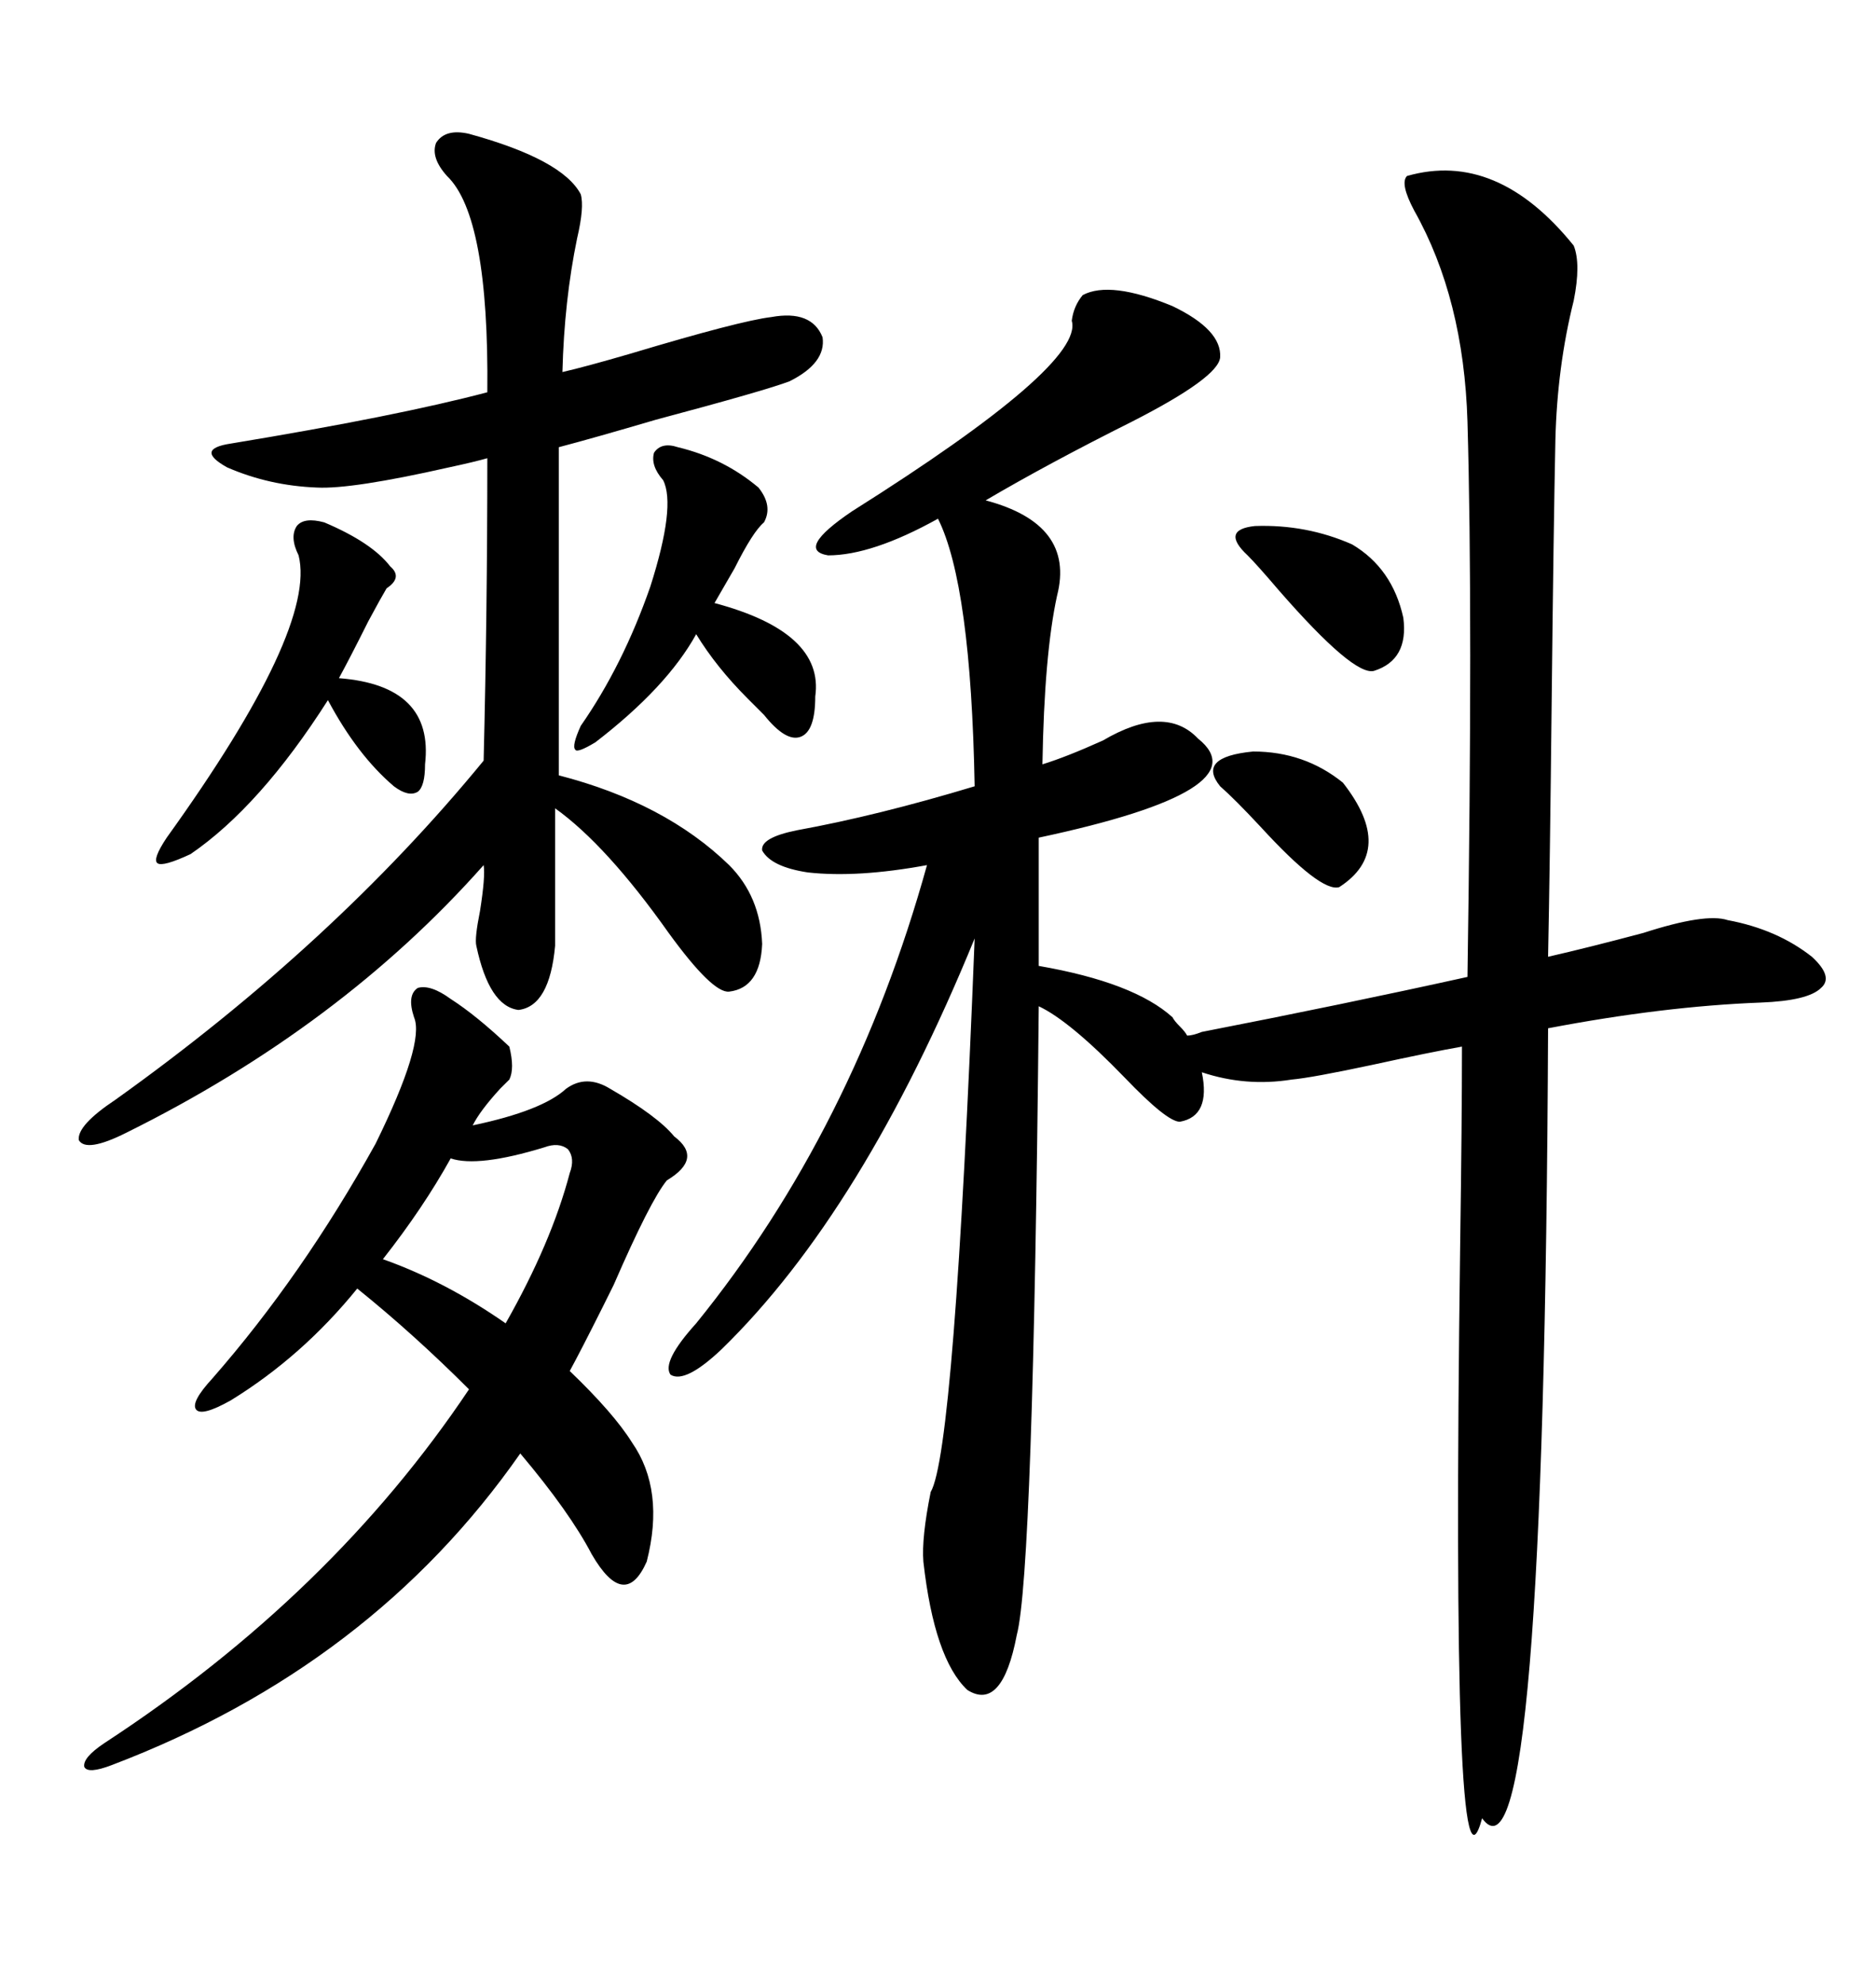 <svg xmlns="http://www.w3.org/2000/svg" xmlns:xlink="http://www.w3.org/1999/xlink" width="300" height="317.285"><path d="M111.33 211.52L111.33 211.52Q136.52 180.47 148.24 138.28L148.24 138.28Q137.11 140.33 129.20 139.45L129.20 139.45Q123.34 138.57 121.88 135.94L121.88 135.94Q121.58 133.89 127.44 132.71L127.44 132.71Q140.33 130.37 155.86 125.68L155.86 125.68Q155.27 93.46 150 82.91L150 82.91Q139.45 88.77 132.42 88.77L132.42 88.77Q127.15 87.89 136.23 81.74L136.23 81.74Q173.44 58.30 171.39 51.27L171.39 51.27Q171.68 48.93 173.14 47.17L173.14 47.17Q177.54 44.82 187.50 48.93L187.50 48.93Q195.41 52.73 195.12 57.13L195.12 57.13Q194.82 60.35 181.05 67.38L181.05 67.38Q167.58 74.12 157.62 79.98L157.62 79.98Q171.97 83.79 169.04 95.21L169.04 95.21Q166.99 104.59 166.70 122.17L166.70 122.17Q170.51 121.00 176.37 118.36L176.37 118.36Q186.33 112.50 191.60 118.07L191.60 118.07Q201.86 126.27 166.11 133.89L166.11 133.89L166.11 154.39Q181.35 157.03 187.50 162.60L187.50 162.60Q187.79 163.18 188.67 164.06L188.67 164.06Q189.55 164.94 189.84 165.53L189.84 165.53Q190.72 165.53 192.19 164.94L192.19 164.94Q214.75 160.55 234.67 156.15L234.67 156.15Q235.55 97.85 234.67 67.38L234.67 67.38Q234.08 47.75 226.17 33.69L226.17 33.69Q223.83 29.30 225 28.13L225 28.13Q239.36 24.02 251.66 39.26L251.66 39.26Q252.83 42.19 251.66 48.05L251.66 48.05Q249.02 58.59 248.73 70.31L248.73 70.31Q248.44 84.08 248.14 111.62L248.14 111.62Q247.85 138.87 247.56 152.93L247.56 152.93Q254.00 151.46 262.79 149.12L262.79 149.12Q272.75 145.90 276.27 147.07L276.27 147.07Q284.18 148.54 289.75 152.93L289.75 152.93Q293.26 156.15 291.21 157.91L291.21 157.91Q289.16 159.96 281.54 160.25L281.54 160.25Q266.02 160.84 247.56 164.36L247.56 164.36Q246.97 304.39 237.01 290.63L237.01 290.63Q232.03 309.08 233.50 199.22L233.50 199.22Q233.79 179.00 233.79 167.29L233.79 167.29Q228.81 168.16 219.43 170.21L219.43 170.21Q209.77 172.27 206.54 172.56L206.54 172.56Q199.22 173.73 192.19 171.39L192.19 171.39Q193.65 178.42 188.67 179.30L188.67 179.30Q186.62 179.30 179.88 172.27L179.88 172.27Q171.09 163.18 166.11 160.84L166.11 160.84Q165.23 251.37 162.60 261.33L162.60 261.33Q160.25 273.63 154.69 270.12L154.69 270.12Q149.41 265.14 147.66 249.61L147.66 249.61Q147.36 245.80 148.83 238.48L148.83 238.48Q152.64 232.03 155.86 150L155.86 150Q137.99 193.65 115.43 215.63L115.43 215.63Q109.57 221.19 107.23 219.73L107.23 219.73Q105.76 217.68 111.33 211.52ZM75 21.39L75 21.39Q89.94 25.49 92.87 31.05L92.87 31.05Q93.46 33.11 92.29 38.09L92.29 38.09Q90.23 48.05 89.94 59.47L89.94 59.47Q93.75 58.59 100.78 56.54L100.78 56.54Q118.36 51.27 123.34 50.68L123.34 50.68Q129.79 49.51 131.54 53.91L131.54 53.91Q132.13 58.01 126.27 60.94L126.27 60.94Q122.46 62.40 104.88 67.09L104.88 67.09Q94.92 70.02 89.36 71.48L89.36 71.48L89.36 123.93Q106.35 128.32 116.60 138.28L116.60 138.28Q121.58 143.26 121.88 150.88L121.88 150.88Q121.58 157.91 116.60 158.50L116.60 158.50Q113.96 158.79 106.93 149.12L106.93 149.12Q96.97 135.06 88.77 129.20L88.77 129.20L88.77 151.17Q87.89 160.84 82.91 161.43L82.91 161.43Q78.22 160.84 76.17 151.17L76.17 151.17Q75.88 150 76.76 145.61L76.76 145.61Q77.64 140.04 77.34 138.28L77.34 138.28Q54.49 164.06 20.21 181.05L20.21 181.05Q13.77 184.28 12.60 182.23L12.60 182.23Q12.30 179.88 18.46 175.78L18.46 175.78Q53.32 150.88 77.34 121.58L77.34 121.58Q77.93 97.56 77.93 73.24L77.93 73.24Q75.88 73.83 71.78 74.71L71.78 74.71Q56.25 78.22 50.68 77.93L50.68 77.93Q43.07 77.64 36.33 74.71L36.33 74.71Q31.05 71.78 36.91 70.90L36.91 70.90Q63.57 66.50 77.93 62.70L77.93 62.70Q78.22 34.57 71.48 28.13L71.48 28.13Q68.85 25.20 69.73 22.85L69.73 22.85Q71.19 20.51 75 21.39ZM72.07 159.67L72.07 159.67Q76.17 162.30 81.45 167.29L81.45 167.29Q82.32 170.80 81.45 172.56L81.45 172.56Q81.15 172.85 79.98 174.02L79.98 174.02Q76.76 177.54 75.59 179.88L75.59 179.88Q86.72 177.54 90.53 174.02L90.53 174.02Q93.75 171.68 97.56 174.02L97.56 174.02Q105.18 178.42 107.81 181.64L107.81 181.64Q112.50 185.16 106.64 188.67L106.64 188.67Q104.00 191.89 98.14 205.37L98.14 205.37Q97.56 206.54 96.39 208.89L96.39 208.89Q92.87 215.92 91.11 219.14L91.11 219.14Q98.14 225.88 101.07 230.57L101.07 230.57Q106.35 238.18 103.42 249.61L103.42 249.61Q99.90 257.52 94.63 248.44L94.63 248.44Q91.11 241.70 83.20 232.32L83.20 232.32Q59.47 266.31 17.87 282.13L17.87 282.13Q14.06 283.59 13.48 282.42L13.48 282.42Q13.18 280.96 16.70 278.61L16.70 278.61Q53.03 254.88 75 222.07L75 222.07Q66.21 213.28 57.13 205.96L57.13 205.96Q48.34 216.80 36.91 223.83L36.91 223.83Q32.23 226.46 31.35 225.29L31.35 225.29Q30.47 224.12 33.98 220.31L33.98 220.31Q48.34 203.91 60.06 182.81L60.06 182.81Q67.97 166.70 66.21 162.60L66.21 162.60Q65.04 159.08 66.80 157.91L66.80 157.91Q68.85 157.32 72.07 159.67ZM51.86 83.50L51.86 83.50Q59.47 86.72 62.40 90.53L62.40 90.53Q64.45 92.29 61.82 94.04L61.82 94.04Q60.94 95.51 58.89 99.32L58.89 99.32Q55.96 105.18 54.20 108.40L54.20 108.40Q69.43 109.57 67.97 122.17L67.97 122.17Q67.97 125.68 66.80 126.56L66.80 126.56Q65.33 127.44 62.99 125.68L62.99 125.68Q57.13 120.70 52.44 111.91L52.44 111.91Q41.60 128.91 30.47 136.52L30.47 136.52Q26.07 138.57 25.20 137.99L25.20 137.99Q24.32 137.40 26.66 133.89L26.66 133.89Q50.68 100.49 47.75 88.77L47.75 88.77Q46.29 85.84 47.46 84.08L47.46 84.08Q48.63 82.62 51.86 83.50ZM108.40 71.48L108.40 71.48Q115.72 73.24 121.29 77.93L121.29 77.93Q123.63 80.86 122.17 83.50L122.17 83.50Q120.41 84.96 117.48 90.82L117.48 90.82Q115.43 94.34 114.26 96.39L114.26 96.39Q131.84 101.07 130.37 111.33L130.37 111.33Q130.37 116.89 128.03 117.77L128.03 117.77Q125.68 118.65 122.17 114.26L122.17 114.26Q121.29 113.38 119.53 111.62L119.53 111.62Q114.55 106.64 111.33 101.37L111.33 101.37Q106.64 109.86 95.21 118.65L95.21 118.65Q92.29 120.41 91.99 119.82L91.99 119.82Q91.41 119.24 92.87 116.02L92.87 116.02Q99.61 106.35 104.00 93.75L104.00 93.75Q108.11 80.86 106.05 76.76L106.05 76.76Q104.00 74.41 104.59 72.36L104.59 72.36Q105.76 70.61 108.40 71.48ZM72.07 185.16L72.07 185.16Q67.68 193.07 61.23 201.27L61.23 201.27Q71.19 204.79 80.86 211.52L80.86 211.52Q88.18 198.63 91.11 187.50L91.11 187.50Q91.99 185.16 90.82 183.69L90.82 183.69Q89.36 182.52 87.01 183.40L87.01 183.40Q76.46 186.62 72.07 185.16ZM199.51 88.77L199.51 88.77Q195.12 84.67 200.68 84.08L200.68 84.08Q208.89 83.79 216.21 87.01L216.21 87.01Q222.66 90.82 224.41 98.73L224.41 98.73Q225.29 105.47 219.73 107.23L219.73 107.23Q216.50 108.11 204.49 94.34L204.49 94.34Q200.98 90.23 199.51 88.77ZM214.75 125.10L214.75 125.10Q223.24 135.94 214.16 141.80L214.16 141.80Q211.23 142.68 201.56 132.13L201.56 132.13Q197.46 127.73 195.12 125.68L195.12 125.68Q191.31 121.00 200.39 120.12L200.39 120.12Q208.59 120.12 214.75 125.10Z"/></svg>